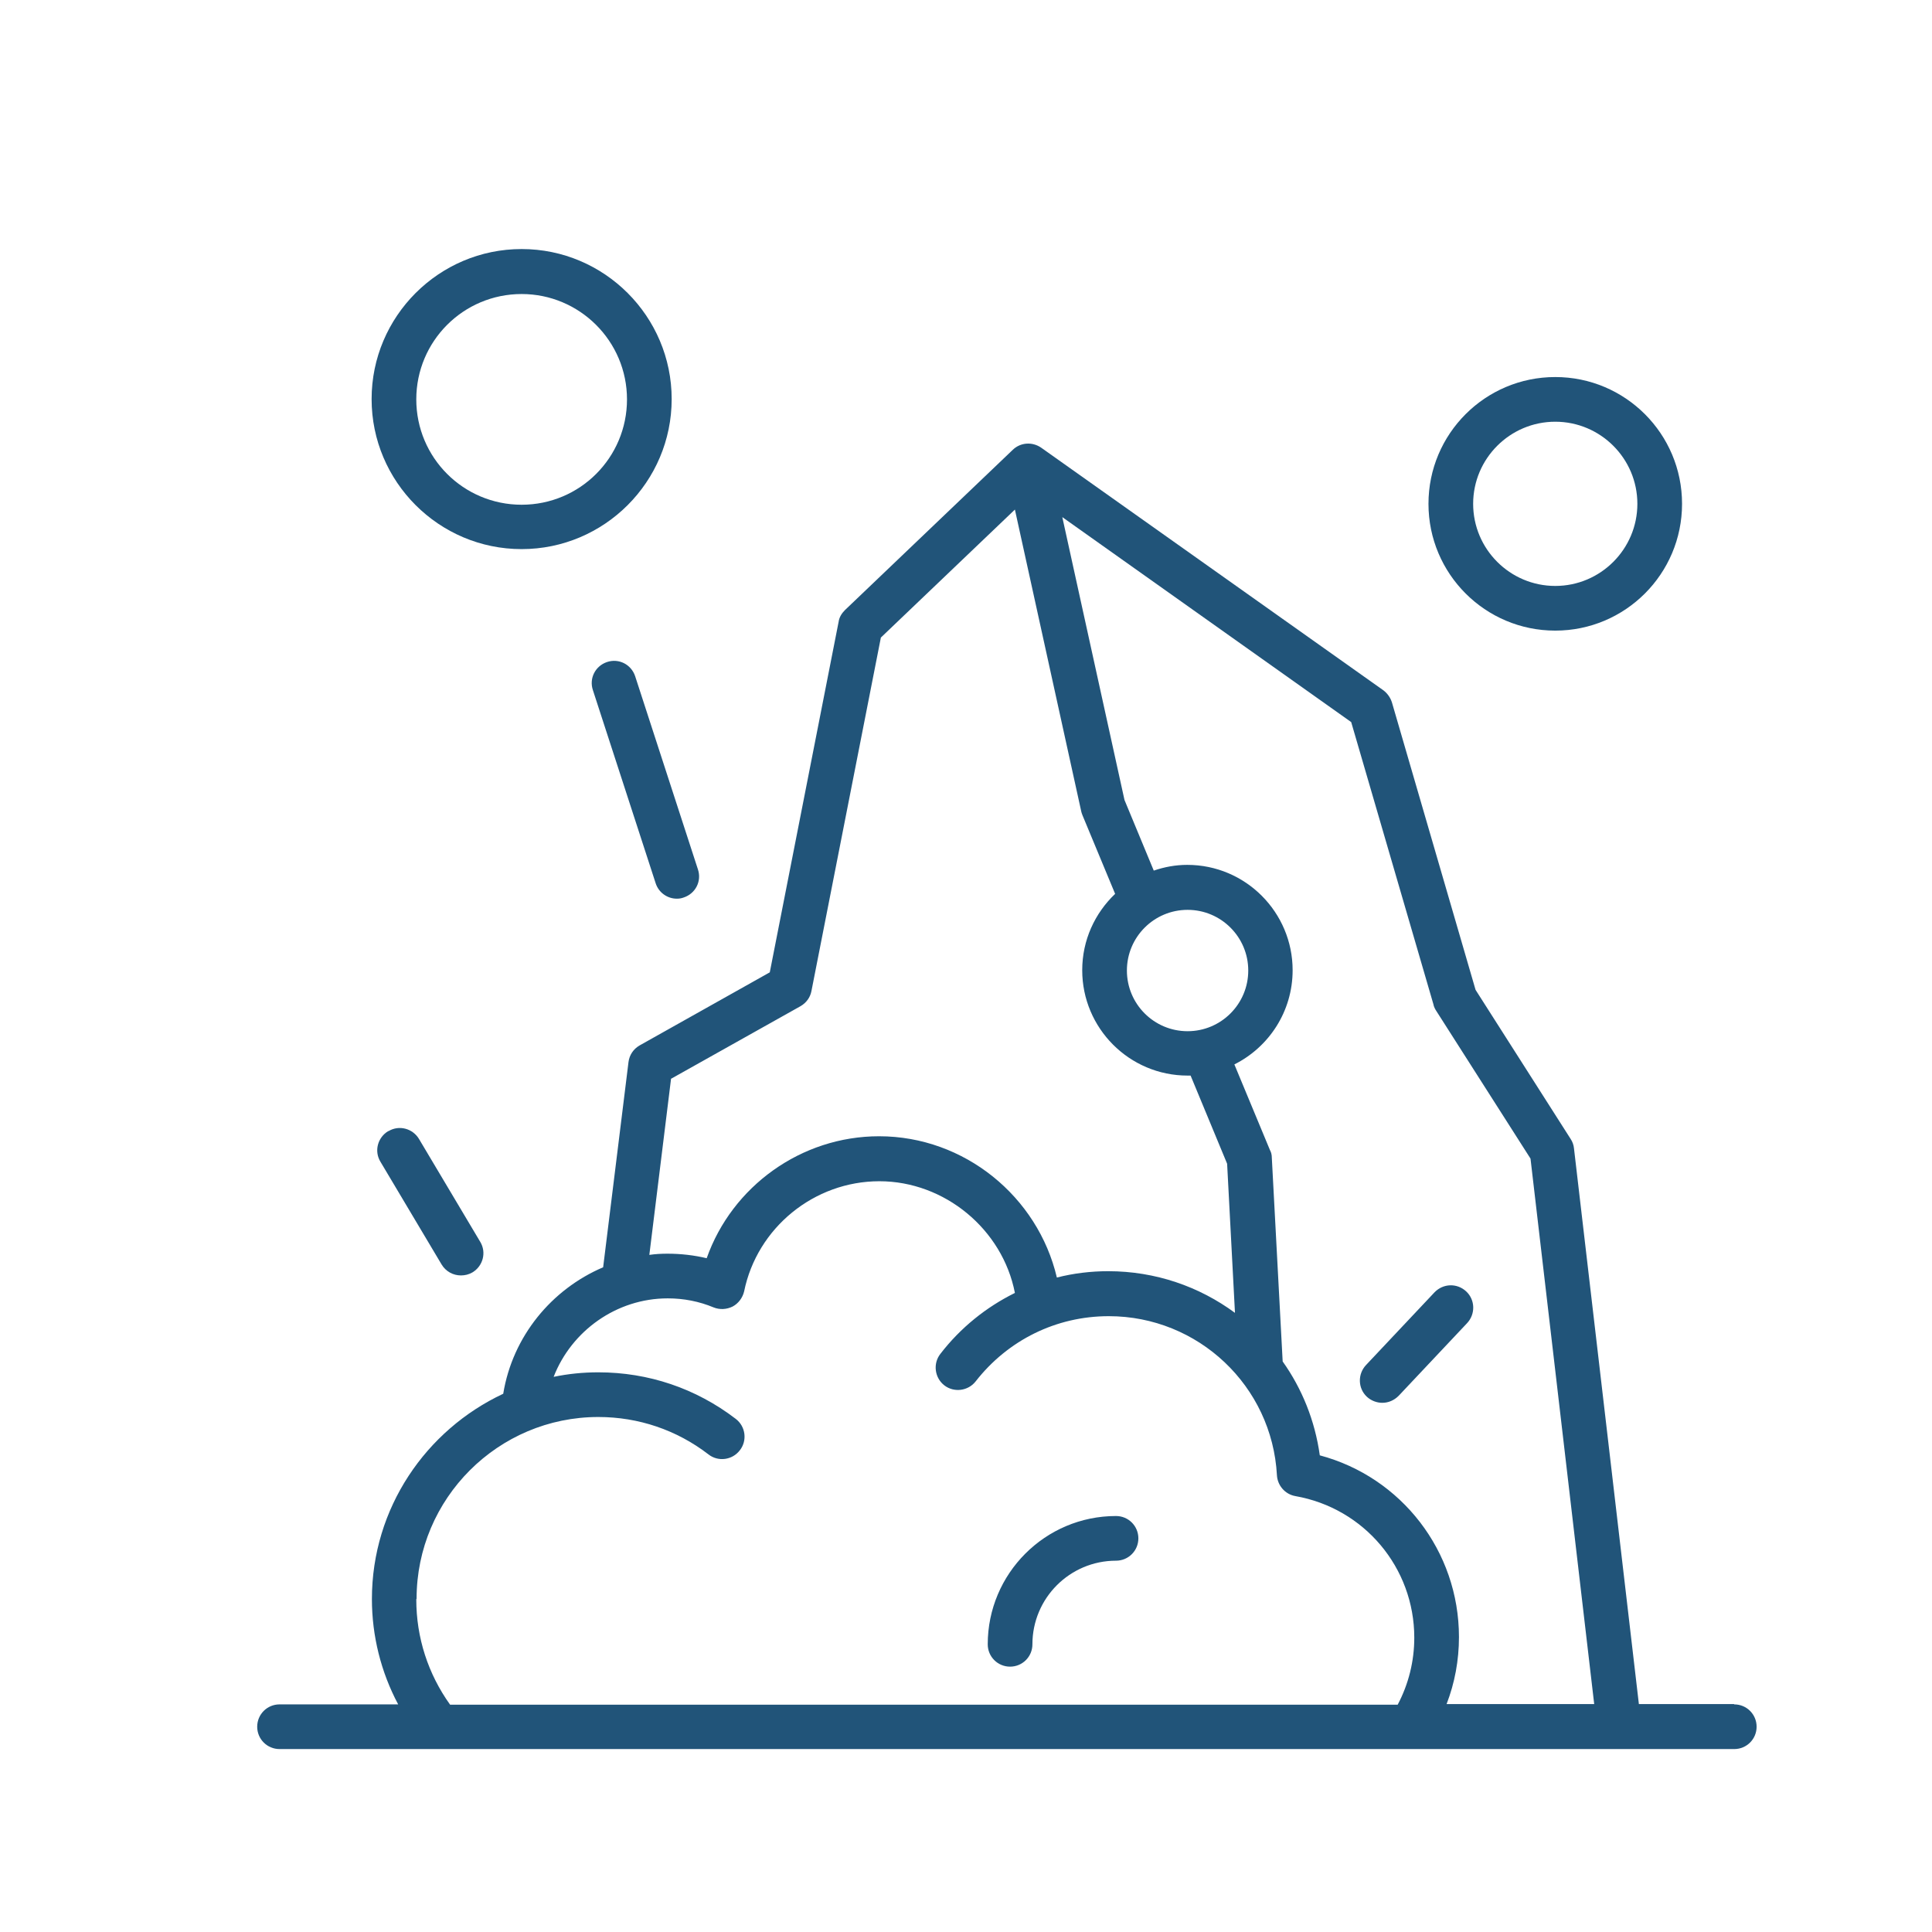 <svg xmlns="http://www.w3.org/2000/svg" id="Layer_1" data-name="Layer 1" viewBox="0 0 64 64"><defs><style>      .cls-1 {        fill: #215479;      }    </style></defs><path class="cls-1" d="M57.44,56.45h-3.15l-2.15-18.41c-.01-.11-.05-.22-.11-.31l-3.15-4.94-2.77-9.52c-.05-.16-.15-.3-.28-.4l-11.34-8.04c-.29-.2-.68-.18-.94.07l-5.56,5.31c-.11.11-.19.24-.21.39l-2.28,11.61-4.31,2.42c-.21.12-.34.32-.37.55l-.84,6.8c-1.71.73-3,2.29-3.31,4.19-2.56,1.2-4.35,3.79-4.35,6.8,0,1.22.3,2.42.87,3.49h-3.93c-.41,0-.74.33-.74.74s.33.74.74.74h48.19c.41,0,.74-.33.74-.74s-.33-.74-.74-.74ZM47.49,33.3c.02.07.05.13.09.19l3.12,4.89,2.11,18.07h-4.89c.27-.7.41-1.45.41-2.22,0-2.85-1.91-5.3-4.61-6.02-.16-1.15-.59-2.21-1.23-3.11l-.36-6.76c0-.08-.02-.17-.06-.24l-1.18-2.84c1.14-.57,1.93-1.75,1.93-3.12,0-1.92-1.56-3.49-3.49-3.49-.39,0-.76.07-1.11.19l-.97-2.34-2.06-9.37,9.57,6.79,2.73,9.37ZM39.34,30.14c1.11,0,2.01.9,2.01,2.01s-.9,2.01-2.01,2.01-2.01-.9-2.01-2.01.9-2.01,2.01-2.01ZM22.24,35.73l4.28-2.4c.19-.11.32-.29.36-.5l2.3-11.71,4.44-4.24,2.2,10.01s.02.08.04.12l1.08,2.6c-.67.64-1.09,1.53-1.09,2.53,0,1.92,1.56,3.49,3.49,3.49.03,0,.07,0,.1,0l1.21,2.92.26,4.94c-1.18-.87-2.63-1.38-4.2-1.38-.58,0-1.15.07-1.7.21-.63-2.68-3.06-4.68-5.89-4.68-2.58,0-4.87,1.66-5.71,4.04-.42-.1-.86-.15-1.3-.15-.2,0-.4.01-.6.04l.72-5.84ZM13.8,52.96c0-3.32,2.7-6.02,6.02-6.02,1.33,0,2.6.43,3.65,1.24.32.25.79.19,1.04-.14.25-.32.19-.79-.14-1.04-1.32-1.01-2.89-1.54-4.55-1.54-.51,0-1,.05-1.48.15.59-1.52,2.08-2.6,3.78-2.6.53,0,1.04.1,1.52.3.2.08.43.07.63-.03.19-.1.33-.29.38-.5.43-2.11,2.32-3.65,4.48-3.65s4.08,1.59,4.49,3.7c-.95.47-1.8,1.15-2.47,2.02-.25.32-.19.79.13,1.04.32.25.79.19,1.04-.13,1.07-1.37,2.67-2.16,4.41-2.16,2.96,0,5.41,2.31,5.57,5.27.02.34.27.63.61.69,2.28.4,3.94,2.37,3.94,4.69,0,.78-.19,1.54-.55,2.22H14.91c-.73-1.02-1.12-2.22-1.12-3.49Z"></path><path class="cls-1" d="M51.52,20.89c2.32,0,4.2-1.88,4.2-4.2s-1.88-4.2-4.2-4.2-4.2,1.88-4.2,4.2,1.88,4.2,4.2,4.2ZM51.52,13.97c1.5,0,2.72,1.22,2.72,2.72s-1.22,2.72-2.72,2.72-2.72-1.22-2.72-2.72,1.22-2.72,2.72-2.72Z"></path><path class="cls-1" d="M17.28,18.19c2.74,0,4.97-2.23,4.97-4.97s-2.23-4.97-4.97-4.97-4.97,2.23-4.97,4.97,2.23,4.97,4.97,4.97ZM17.28,9.74c1.92,0,3.49,1.56,3.49,3.49s-1.56,3.49-3.49,3.49-3.49-1.56-3.49-3.49,1.56-3.49,3.49-3.49Z"></path><path class="cls-1" d="M36.97,50.22c-2.35,0-4.25,1.91-4.25,4.25,0,.41.33.74.74.74s.74-.33.74-.74c0-1.53,1.24-2.77,2.77-2.77.41,0,.74-.33.74-.74s-.33-.74-.74-.74Z"></path><path class="cls-1" d="M12.86,37.47c-.35.21-.47.66-.26,1.01l2.03,3.41c.14.23.38.36.64.36.13,0,.26-.03.38-.1.35-.21.47-.66.26-1.01l-2.03-3.41c-.21-.35-.66-.47-1.01-.26Z"></path><path class="cls-1" d="M45.79,46.47c.2,0,.39-.08.54-.23l2.27-2.41c.28-.3.27-.77-.03-1.05-.3-.28-.76-.27-1.05.03l-2.27,2.41c-.28.3-.27.77.03,1.05.14.13.33.2.51.2Z"></path><path class="cls-1" d="M20.11,21.93c-.39.13-.6.54-.47.93l2.08,6.4c.1.31.39.51.7.51.08,0,.15-.01.23-.04.39-.13.6-.54.47-.93l-2.08-6.4c-.13-.39-.54-.6-.93-.47Z"></path></svg>